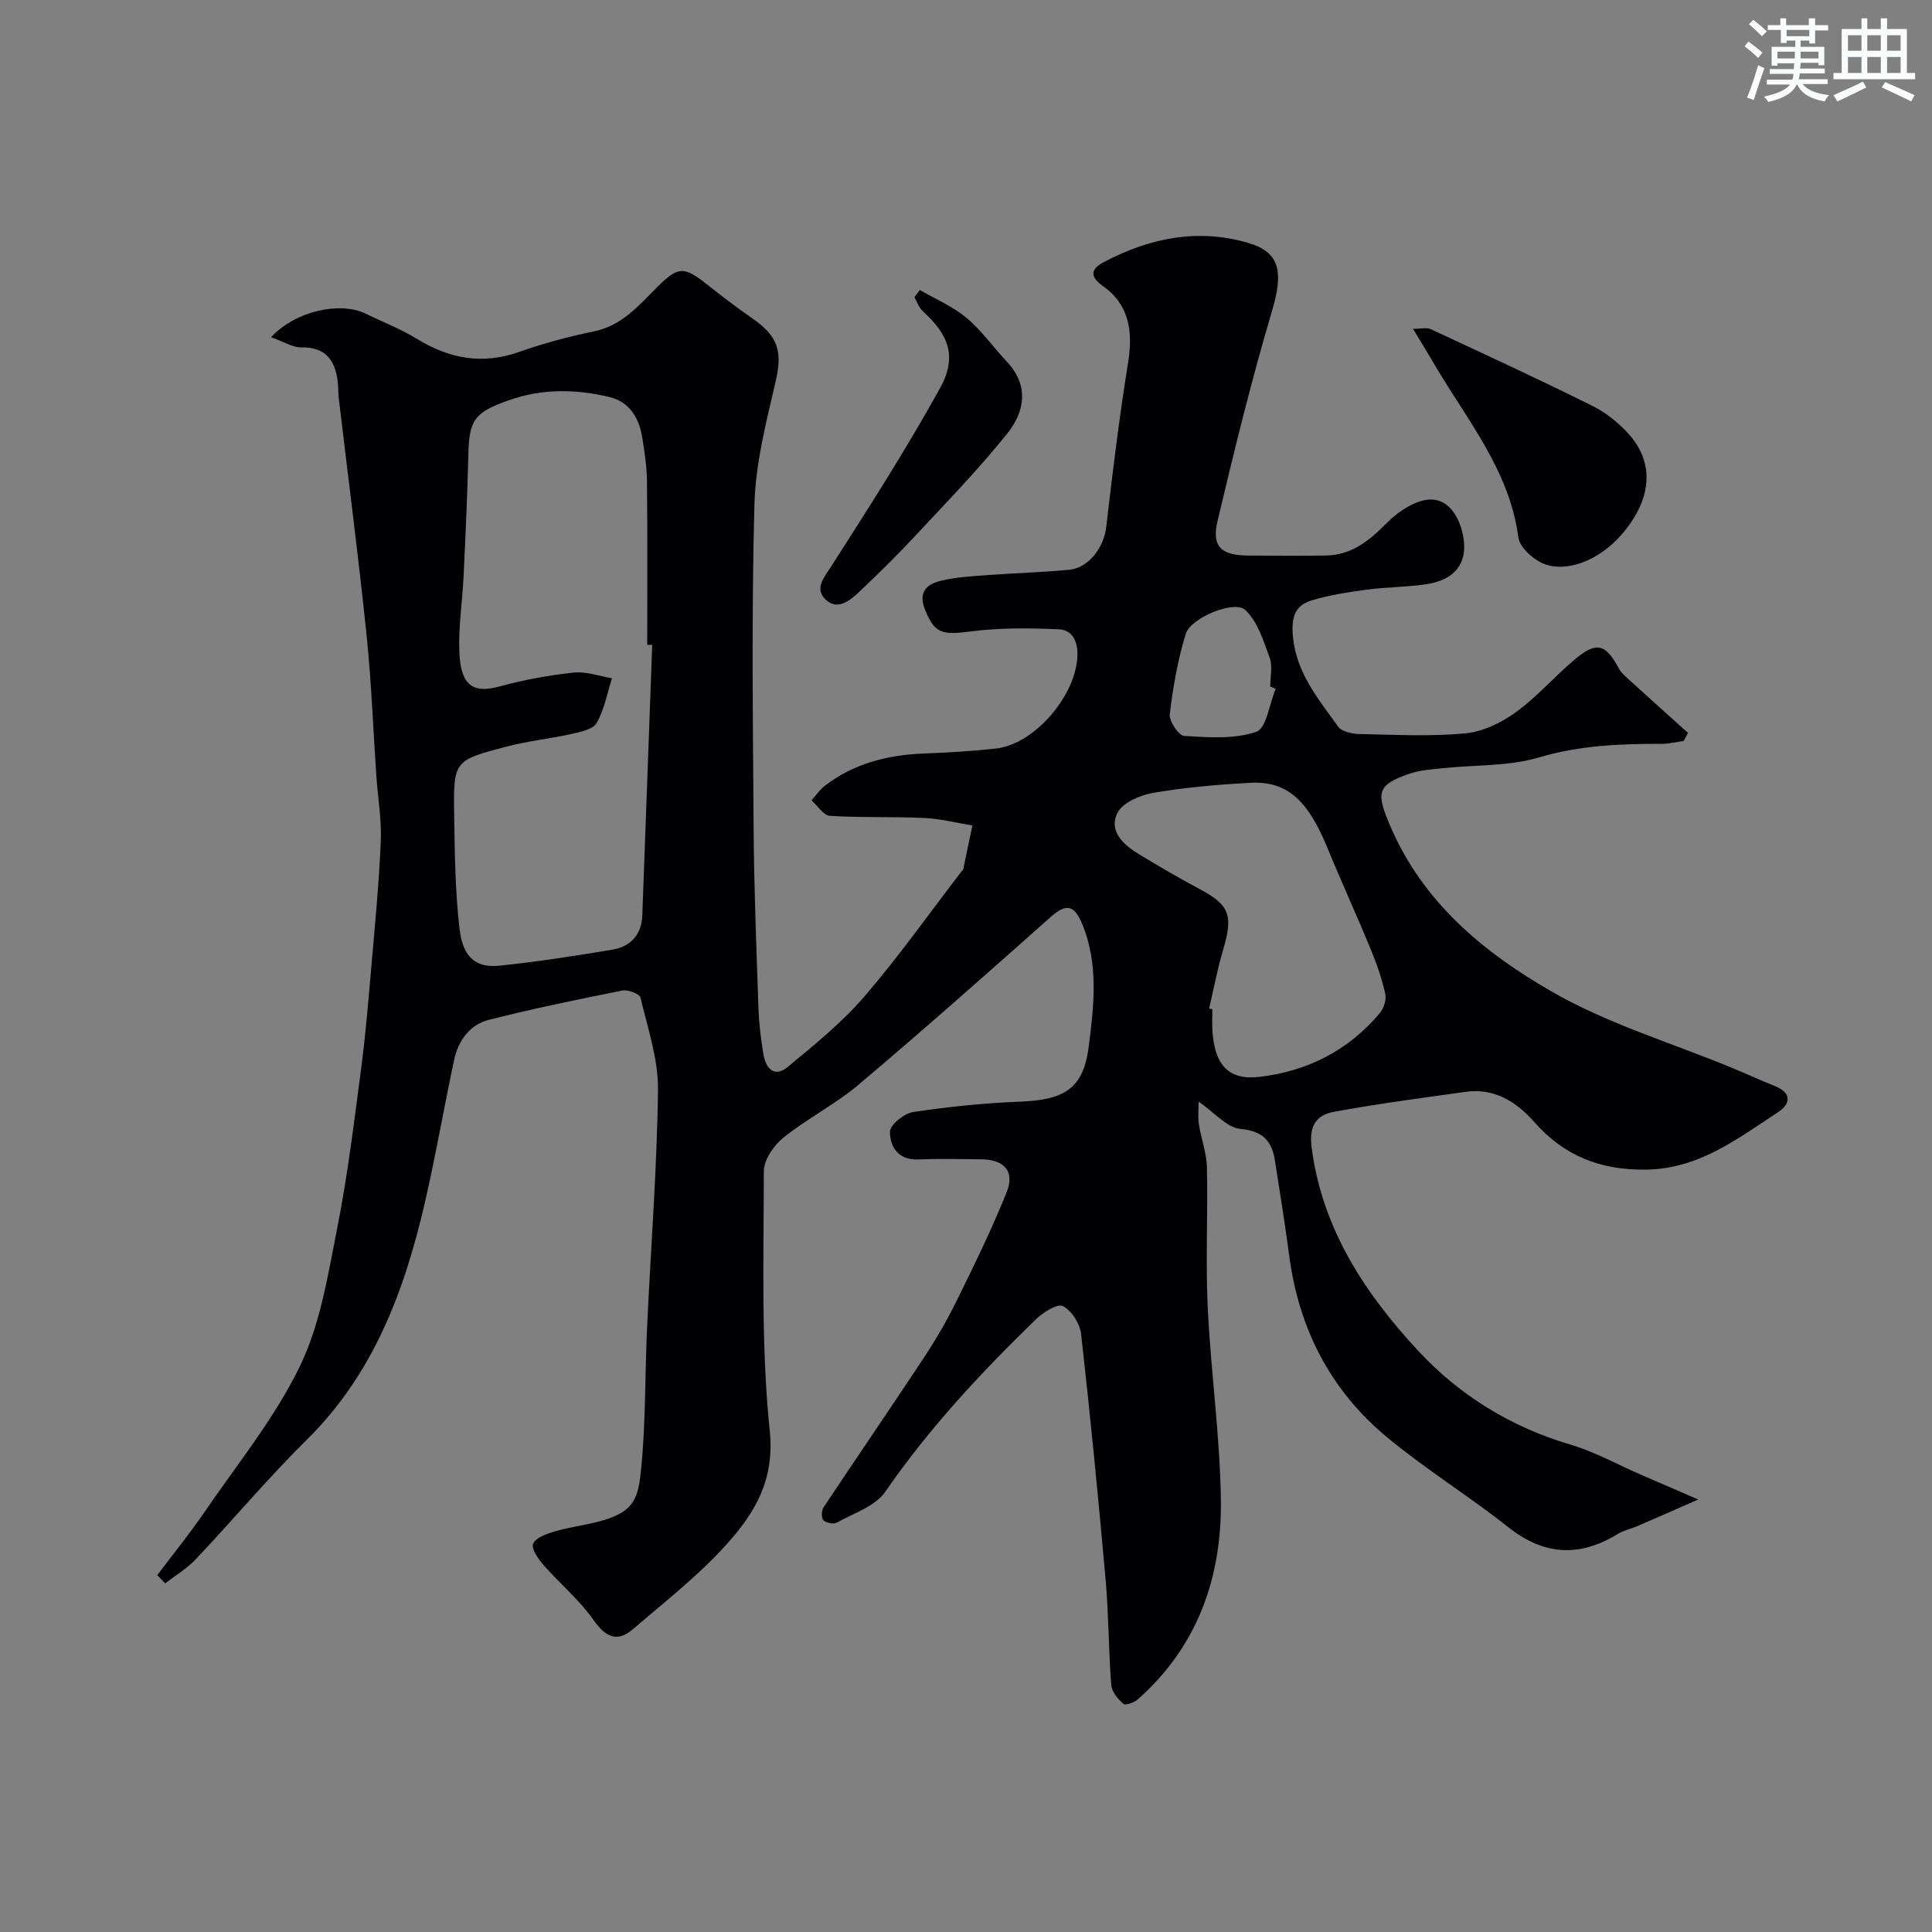 <svg enable-background="new 0 0 400 400" viewBox="0 0 400 400" xmlns="http://www.w3.org/2000/svg"><rect x="0" y="0" width="400" height="400" fill="#808080" stroke="none"/><g fill="#010103"><path d="m56.12 69.82c5.12-5.53 14.4-7.42 19.56-4.89 3.53 1.73 7.24 3.14 10.57 5.19 6.74 4.14 13.59 5.45 21.24 2.74 5.04-1.78 10.27-3.18 15.51-4.26 5.78-1.19 9.23-5.33 13.05-9.14 4.37-4.37 5.55-4.35 10.33-.57 3.08 2.44 6.2 4.83 9.43 7.06 5.43 3.75 6.2 7 4.75 13.17-1.97 8.38-4.14 16.94-4.37 25.47-.6 22.35-.31 44.72-.16 67.09.09 12.27.57 24.53.99 36.8.11 3.27.49 6.56 1.03 9.79.48 2.87 2.23 4.95 5.02 2.64 5.52-4.57 11.19-9.14 15.84-14.53 7.14-8.29 13.48-17.27 20.16-25.96.1-.13.31-.22.34-.36.65-3.05 1.28-6.1 1.91-9.15-3.3-.54-6.58-1.4-9.9-1.55-6.52-.31-13.07-.04-19.59-.45-1.33-.08-2.54-2.08-3.81-3.2.91-1.02 1.69-2.2 2.75-3.02 6.06-4.67 13.08-6.4 20.61-6.69 4.94-.19 9.88-.48 14.79-1.02 8.14-.9 16.75-11.18 16.9-19.35.06-3.14-1.24-5.22-3.84-5.34-6.12-.27-12.34-.34-18.39.46-5.88.77-7.31.33-9.25-4.34-1.59-3.8.22-5.44 3.22-6.17 3.16-.77 6.48-.94 9.74-1.18 5.59-.42 11.21-.56 16.79-1.09 4.09-.39 7.21-4.65 7.69-8.84 1.32-11.38 2.71-22.76 4.53-34.06 1.03-6.4.27-11.97-5.2-15.84-3.09-2.18-2.21-3.7.18-4.97 9.44-4.98 19.4-7.04 29.88-3.97 6.66 1.95 7.32 6.06 4.92 14.14-4.25 14.33-7.81 28.88-11.26 43.43-1.26 5.32.73 7.12 6.38 7.16 5.36.03 10.73.08 16.09-.01 5.29-.1 8.92-3.04 12.53-6.7 2.41-2.44 6.2-4.97 9.31-4.89 3.75.09 6 3.95 6.62 8.08.78 5.15-1.81 8.6-7.77 9.47-4.05.59-8.19.57-12.26 1.11-3.86.52-7.76 1.11-11.46 2.24-3.57 1.09-4.2 3.71-3.82 7.59.74 7.54 5.31 12.85 9.33 18.51.74 1.04 2.85 1.52 4.34 1.55 7.33.15 14.71.54 21.98-.13 3.62-.33 7.45-2.18 10.46-4.36 4.39-3.17 8.01-7.39 12.17-10.9 4.57-3.85 6.41-3.33 9.21 1.87.45.84 1.26 1.53 1.99 2.19 4.09 3.72 8.2 7.41 12.31 11.11-.3.56-.61 1.11-.91 1.67-1.51.2-3.01.58-4.52.58-8.56 0-16.94.3-25.36 2.8-6.33 1.88-13.31 1.54-19.99 2.25-2.26.24-4.61.38-6.73 1.09-7.07 2.37-7.04 4.05-4.18 10.79 6.77 15.9 19.39 26.27 33.47 34.37 11.58 6.67 24.75 10.59 37.2 15.74 3.01 1.24 5.97 2.6 8.99 3.81 3.62 1.46 3.25 3.73.63 5.44-8.41 5.5-16.39 11.74-27.36 11.87-9.37.11-16.87-2.82-23.06-9.84-3.68-4.17-8.24-7.11-14.22-6.27-9.06 1.27-18.14 2.47-27.14 4.11-3.65.66-5.35 2.74-4.75 7.39 2.16 16.95 11.18 30.43 22.19 42.26 8.4 9.03 19.13 15.69 31.42 19.29 4.94 1.45 9.54 4.03 14.29 6.1 3.81 1.65 7.62 3.3 12.14 5.26-4.05 1.77-8.32 3.66-12.61 5.51-1.34.58-2.84.88-4.07 1.63-7.92 4.85-15.24 4.46-22.67-1.43-8.19-6.49-17.15-12.01-25.17-18.68-11.6-9.65-18.14-22.35-20.14-37.36-.88-6.63-1.94-13.24-2.98-19.85-.63-4.02-2.45-6.11-7.11-6.54-2.82-.26-5.38-3.38-8.68-5.65 0 1.08-.2 2.87.04 4.58.44 3.02 1.6 6 1.67 9.01.22 9.66-.29 19.35.17 28.99.63 13.32 2.54 26.59 2.72 39.9.21 15.98-4.8 30.32-17.21 41.27-.75.66-2.55 1.3-2.97.93-1.13-1-2.41-2.49-2.52-3.88-.56-7.25-.52-14.55-1.16-21.79-1.51-16.99-3.17-33.97-5.08-50.91-.24-2.13-1.95-4.85-3.76-5.77-1.14-.58-4.11 1.29-5.6 2.73-11.36 11.04-22.14 22.57-31.18 35.7-2.08 3.01-6.53 4.44-10.01 6.38-.68.38-2.2.1-2.78-.46-.46-.44-.44-2.01-.01-2.66 6.86-10.33 13.88-20.54 20.71-30.89 2.51-3.8 4.83-7.77 6.84-11.86 3.65-7.41 7.3-14.85 10.37-22.51 1.75-4.35-.49-6.79-5.27-6.83-4.33-.04-8.67-.15-13 .03-4.16.18-5.89-2.6-5.88-5.74 0-1.42 2.93-3.79 4.78-4.07 7.3-1.1 14.68-1.86 22.05-2.15 9.06-.35 13.18-2.49 14.31-11.34 1.07-8.37 2.12-17.09-1.34-25.44-1.57-3.79-3.19-4.41-6.43-1.54-13.17 11.7-26.36 23.39-39.82 34.76-4.85 4.1-10.68 7.04-15.64 11.03-1.99 1.6-4.03 4.59-4.03 6.95-.01 17.93-.6 35.98 1.23 53.75 1.04 10.13-3.07 16.88-8.71 23.22-5.82 6.55-12.87 12.02-19.55 17.77-3.35 2.89-5.73 1.71-8.26-1.89-2.92-4.15-6.97-7.51-10.34-11.36-1.09-1.24-2.57-3.41-2.14-4.38.56-1.27 2.77-2.05 4.42-2.54 2.95-.87 6.03-1.26 9.01-2.02 7.86-2 8.37-5.06 8.99-11.48.92-9.54.73-19.19 1.18-28.78.76-16.39 2.06-32.77 2.26-49.16.07-6.37-2.13-12.79-3.63-19.11-.18-.77-2.59-1.68-3.75-1.45-9.24 1.84-18.48 3.75-27.62 6.06-4.08 1.03-6.39 4.41-7.25 8.46-2.09 9.87-3.8 19.83-6.08 29.66-4.22 18.19-10.64 35.27-24.4 48.84-7.99 7.89-15.23 16.54-22.95 24.71-1.83 1.94-4.22 3.35-6.35 5.01-.55-.57-1.09-1.13-1.64-1.7 3.26-4.33 6.68-8.55 9.74-13.01 6.81-9.96 14.57-19.49 19.79-30.25 4.24-8.74 5.81-18.9 7.73-28.6 2.15-10.89 3.49-21.95 4.94-32.96.95-7.16 1.53-14.38 2.16-21.58.74-8.53 1.56-17.06 1.92-25.6.18-4.41-.6-8.86-.91-13.29-.68-9.87-1.03-19.76-2.06-29.59-1.69-16.28-3.81-32.52-5.73-48.78-.14-1.15-.08-2.32-.22-3.47-.54-4.48-2.55-7.17-7.59-7.07-1.78.01-3.65-1.21-6.21-2.1zm78.91 63.68c-.34 0-.69 0-1.03.01 0-11.27.07-22.53-.05-33.79-.03-3.1-.51-6.22-1.01-9.29-.65-4-2.71-7.26-6.77-8.23-6.93-1.66-13.88-1.78-20.79.66-7.07 2.49-8.25 3.99-8.41 11.17-.2 8.43-.59 16.86-.99 25.28-.25 5.27-1.1 10.54-.87 15.78.29 6.7 2.69 8.58 8.33 7.03 5-1.38 10.18-2.31 15.34-2.87 2.57-.28 5.28.74 7.92 1.17-.99 3.11-1.58 6.45-3.15 9.24-.74 1.32-3.29 1.87-5.14 2.28-4.45 1-9.02 1.46-13.43 2.61-11.02 2.87-11.12 2.97-10.95 14.09.12 7.92.2 15.88 1.12 23.73.69 5.89 3.41 8.07 8.31 7.56 7.8-.82 15.57-2.01 23.31-3.31 3.76-.63 6.06-3.05 6.21-7.1.7-18.68 1.37-37.35 2.05-56.02zm115.31 75.3c.22.05.44.11.67.16 0 1.5-.09 3 .01 4.49.48 7.19 3.46 10.23 9.69 9.51 9.98-1.17 18.44-5.45 24.95-13.19.83-.99 1.42-2.78 1.15-3.98-.7-3.14-1.77-6.24-3-9.22-2.93-7.11-6.14-14.1-9.06-21.21-4.04-9.81-8.4-13.73-16.01-13.29-6.69.38-13.42.95-20.01 2.09-2.71.47-6.39 2.06-7.4 4.19-1.86 3.9 1.44 6.67 4.69 8.63 4.04 2.44 8.11 4.84 12.28 7.05 6.23 3.3 7.06 5.43 4.97 12.48-1.21 4.03-1.97 8.19-2.93 12.29zm13.77-66.2c-.37-.15-.74-.3-1.12-.45 0-1.99.53-4.18-.11-5.94-1.28-3.51-2.5-7.53-5.06-9.92-2.26-2.11-11.29 1.61-12.32 4.94-1.66 5.39-2.64 11.03-3.31 16.64-.17 1.44 1.84 4.43 2.98 4.5 4.99.3 10.34.7 14.92-.85 2.11-.71 2.73-5.81 4.02-8.92z"/><path d="m292.55 68.08c1.71 0 2.83-.32 3.63.05 11.22 5.22 22.45 10.4 33.52 15.91 2.87 1.43 5.57 3.61 7.68 6.02 4.52 5.15 4.53 11.33.92 17.14-5.26 8.48-13.44 11.46-18.47 9.61-2.27-.84-5.2-3.44-5.47-5.55-1.83-13.9-10.61-24.27-17.31-35.7-1.3-2.23-2.66-4.43-4.5-7.48z"/><path d="m190.43 60.04c3.25 1.88 6.81 3.38 9.65 5.75 3.13 2.61 5.54 6.08 8.37 9.08 4.68 4.97 3.7 10.4.09 14.89-5.98 7.46-12.68 14.34-19.21 21.35-3.63 3.9-7.44 7.64-11.31 11.31-2.04 1.93-4.72 4.18-7.24 1.56-2.16-2.24-.1-4.5 1.43-6.9 7.74-12.08 15.48-24.18 22.42-36.72 3.58-6.47 1.82-11.05-3.57-15.92-.8-.72-1.17-1.92-1.74-2.9.37-.49.74-.99 1.11-1.5z"/></g><path d="m361.2 9.6.8-1c.9.7 1.9 1.4 2.9 2.3l-.9 1.1c-1-1-2-1.8-2.8-2.4zm.5 10.6c.9-2.1 1.6-4.3 2.3-6.7.4.2.8.4 1.3.6-.7 2.1-1.5 4.3-2.2 6.6zm.4-15.2.9-.9c1 .8 2 1.6 2.8 2.4l-1 1c-.9-.9-1.8-1.7-2.7-2.5zm12.5-1.2h1.2v1.4h2.7v1.1h-2.7v2.7h-1.2v-.6h-1.8v1.3h4.9v3.8h-1.2v-.5h-3.7c0 .4-.1.9-.1 1.2h5.1v1h-5.2c0 .5-.1.9-.2 1.2h6v1h-5.2c1.1 1.3 2.9 2 5.5 2.3-.4.4-.7.8-.9 1.3-2.9-.5-4.8-1.6-5.7-3.5h-.1c-.8 1.7-2.7 2.9-5.9 3.6-.2-.4-.6-.8-.9-1.1 2.8-.6 4.6-1.4 5.4-2.5h-4.8v-1h5.3c.1-.3.2-.7.2-1.2h-4.9v-1h5c0-.4 0-.8.1-1.2h-3.5v.5h-1.2v-3.9h4.9v-1.3h-1.8v.5h-1.2v-2.7h-2.7v-1h2.6v-1.4h1.2v1.4h4.7v-1.4zm-6.6 8.3h3.6c0-.4 0-.9 0-1.4h-3.6zm1.9-4.6h4.7v-1.3h-4.7zm6.6 3.2h-3.7v1.4h3.7z" fill="#fafbfc"/><path d="m385.3 3.8h1.3v2.2h2.8v-2.2h1.3v2.2h4.1v9.1h1.7v1.3h-16.9v-1.3h1.7v-9.1h4.1v-2.2zm.4 13.1.7 1.2c-1.8.9-3.8 1.9-6 2.9-.2-.4-.5-.8-.8-1.3 2.3-1 4.3-1.9 6.1-2.8zm-3.1-6.4h2.8v-3.2h-2.8zm0 4.6h2.8v-3.3h-2.8zm4-4.6h2.8v-3.2h-2.8zm0 4.6h2.8v-3.3h-2.8zm3.7 1.9c2.1.9 4.1 1.8 6.1 2.7l-.7 1.3c-2.2-1.1-4.2-2-6.1-2.9zm3.2-9.7h-2.8v3.2h2.8zm-2.8 7.8h2.8v-3.3h-2.8z" fill="#fafbfc"/></svg>